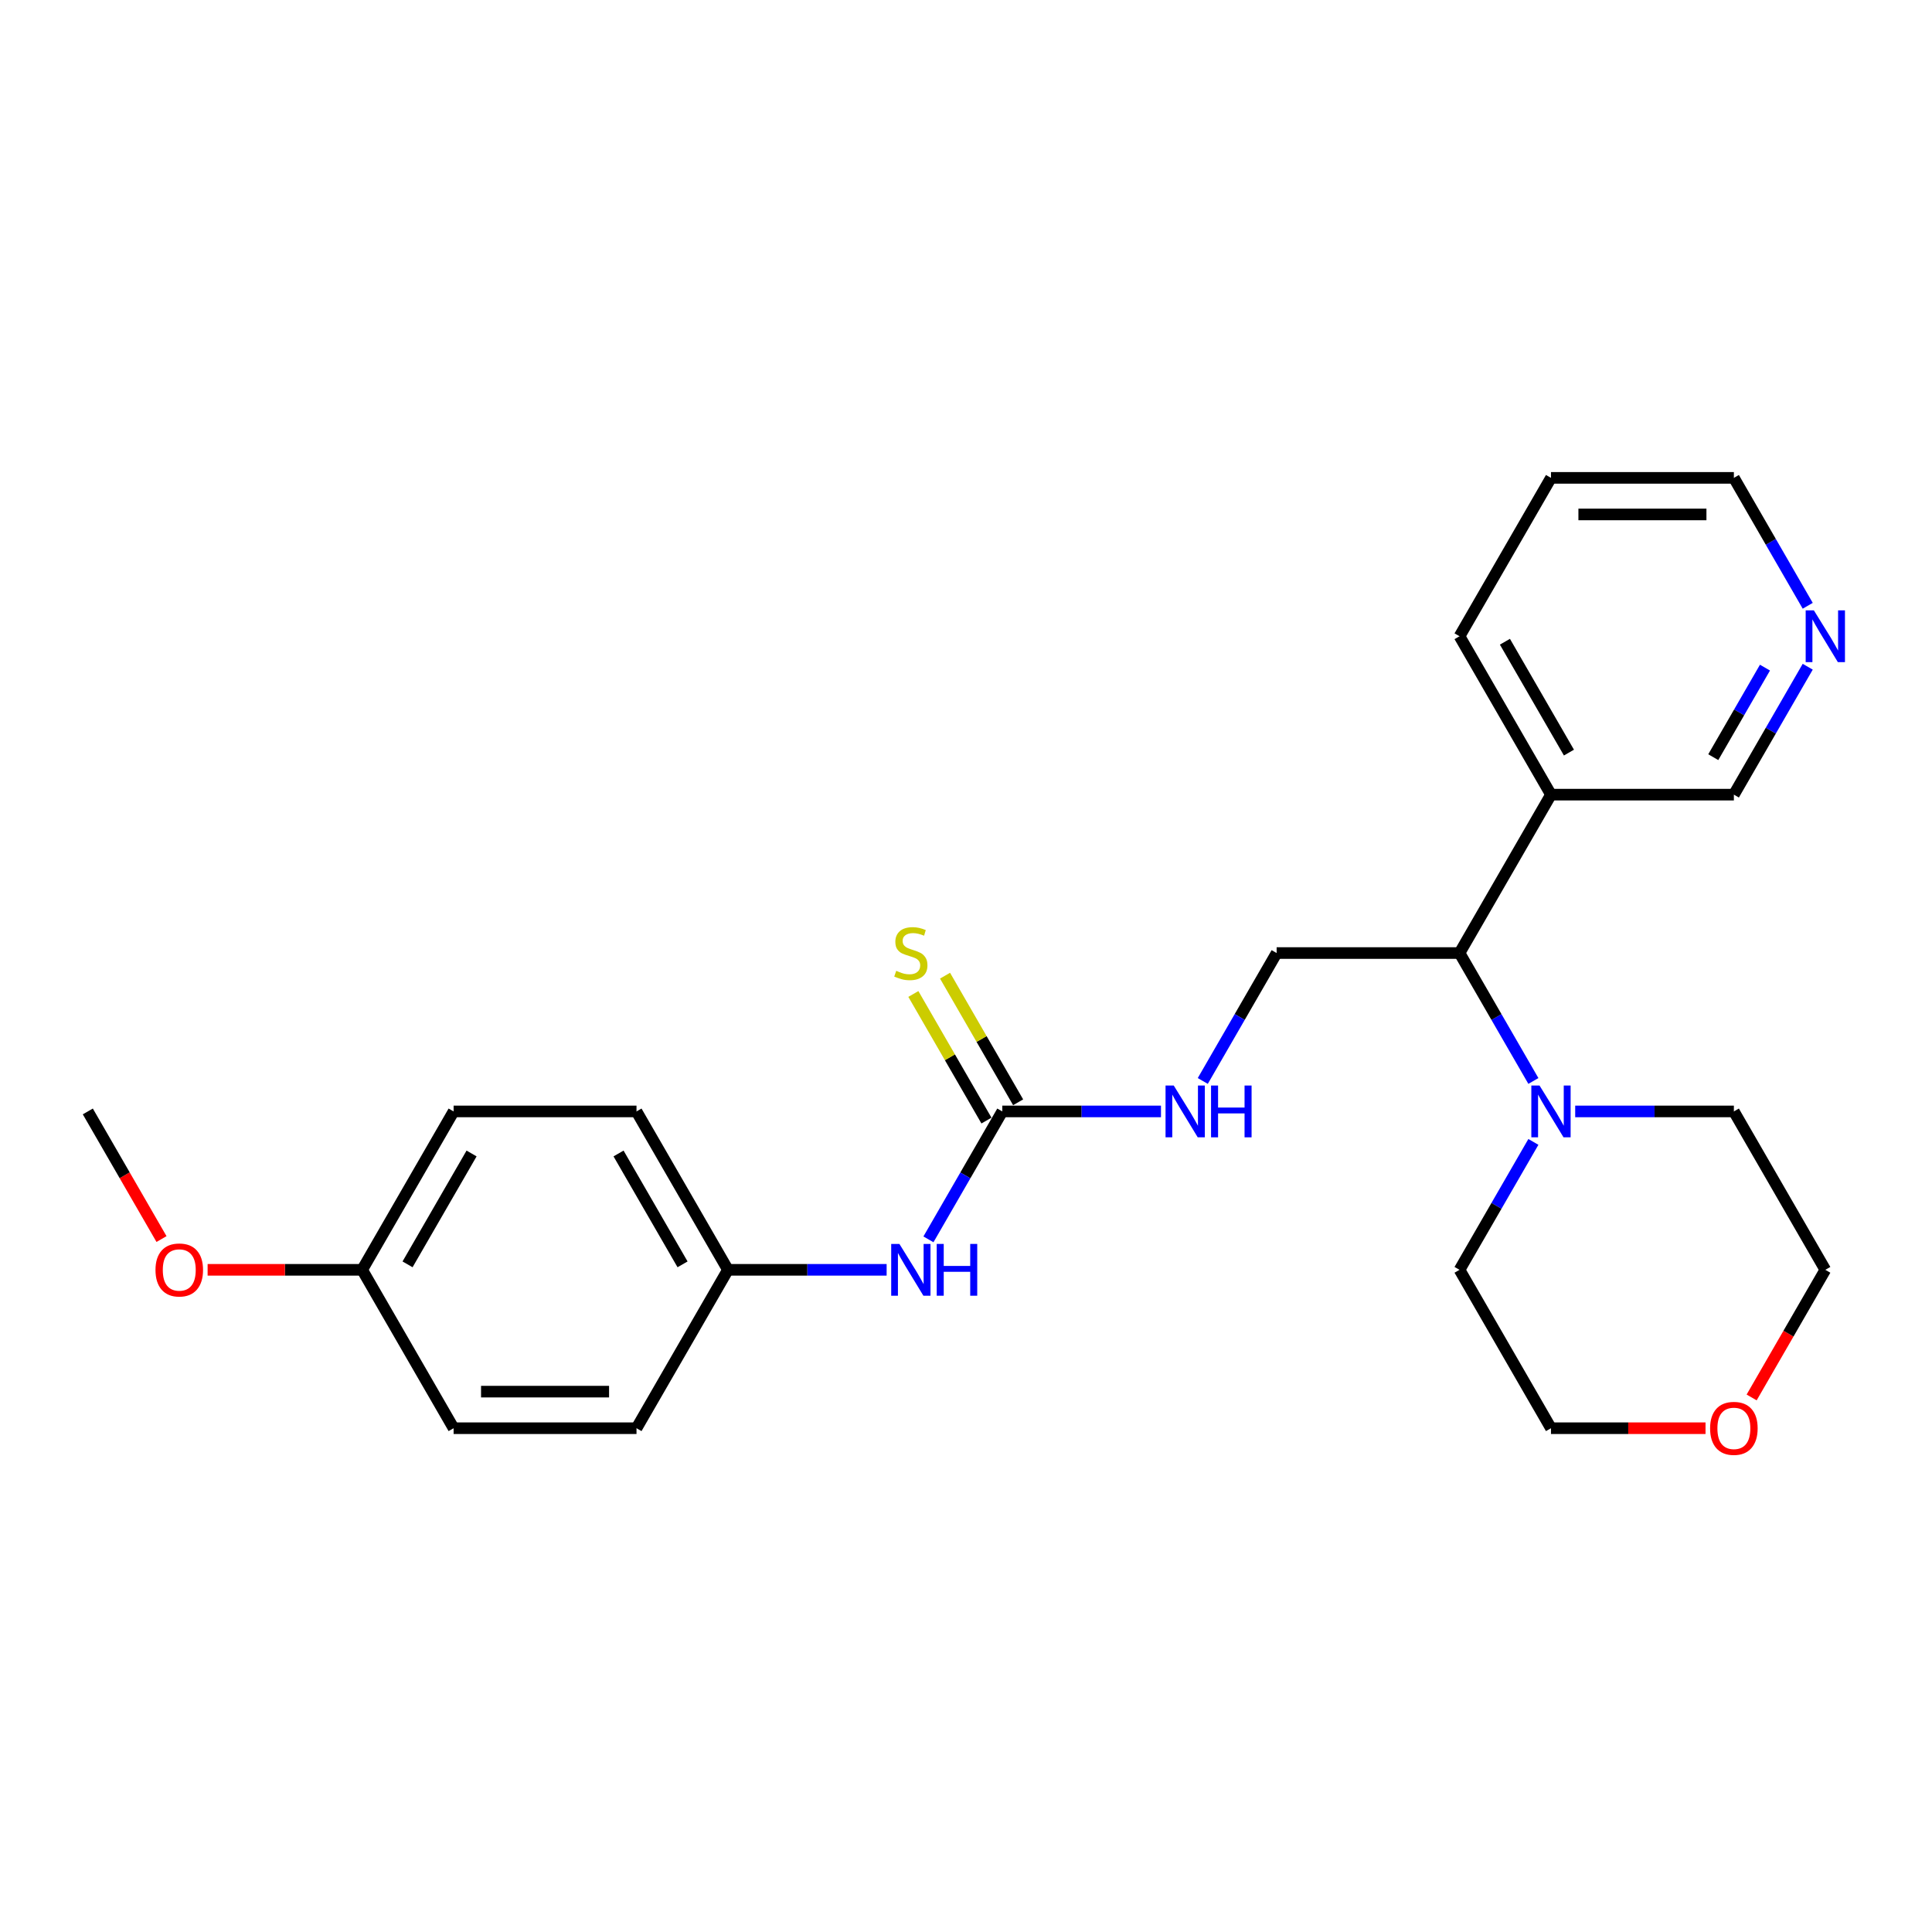 <?xml version='1.0' encoding='iso-8859-1'?>
<svg version='1.1' baseProfile='full'
              xmlns='http://www.w3.org/2000/svg'
                      xmlns:rdkit='http://www.rdkit.org/xml'
                      xmlns:xlink='http://www.w3.org/1999/xlink'
                  xml:space='preserve'
width='1000px' height='1000px' viewBox='0 0 1000 1000'>
<!-- END OF HEADER -->
<rect style='opacity:1.0;fill:#FFFFFF;stroke:none' width='1000' height='1000' x='0' y='0'> </rect>
<path class='bond-3' d='M 518.785,575.275 L 559.851,575.275' style='fill:none;fill-rule:evenodd;stroke:#000000;stroke-width:6px;stroke-linecap:butt;stroke-linejoin:miter;stroke-opacity:1' />
<path class='bond-3' d='M 559.851,575.275 L 600.918,575.275' style='fill:none;fill-rule:evenodd;stroke:#0000FF;stroke-width:6px;stroke-linecap:butt;stroke-linejoin:miter;stroke-opacity:1' />
<path class='bond-4' d='M 518.785,575.275 L 499.672,608.381' style='fill:none;fill-rule:evenodd;stroke:#000000;stroke-width:6px;stroke-linecap:butt;stroke-linejoin:miter;stroke-opacity:1' />
<path class='bond-4' d='M 499.672,608.381 L 480.558,641.487' style='fill:none;fill-rule:evenodd;stroke:#0000FF;stroke-width:6px;stroke-linecap:butt;stroke-linejoin:miter;stroke-opacity:1' />
<path class='bond-5' d='M 526.984,570.542 L 508.067,537.776' style='fill:none;fill-rule:evenodd;stroke:#000000;stroke-width:6px;stroke-linecap:butt;stroke-linejoin:miter;stroke-opacity:1' />
<path class='bond-5' d='M 508.067,537.776 L 489.15,505.011' style='fill:none;fill-rule:evenodd;stroke:#CCCC00;stroke-width:6px;stroke-linecap:butt;stroke-linejoin:miter;stroke-opacity:1' />
<path class='bond-5' d='M 510.587,580.008 L 491.67,547.243' style='fill:none;fill-rule:evenodd;stroke:#000000;stroke-width:6px;stroke-linecap:butt;stroke-linejoin:miter;stroke-opacity:1' />
<path class='bond-5' d='M 491.67,547.243 L 472.753,514.478' style='fill:none;fill-rule:evenodd;stroke:#CCCC00;stroke-width:6px;stroke-linecap:butt;stroke-linejoin:miter;stroke-opacity:1' />
<path class='bond-0' d='M 793.678,559.504 L 774.564,526.398' style='fill:none;fill-rule:evenodd;stroke:#0000FF;stroke-width:6px;stroke-linecap:butt;stroke-linejoin:miter;stroke-opacity:1' />
<path class='bond-0' d='M 774.564,526.398 L 755.451,493.292' style='fill:none;fill-rule:evenodd;stroke:#000000;stroke-width:6px;stroke-linecap:butt;stroke-linejoin:miter;stroke-opacity:1' />
<path class='bond-16' d='M 815.318,575.275 L 856.384,575.275' style='fill:none;fill-rule:evenodd;stroke:#0000FF;stroke-width:6px;stroke-linecap:butt;stroke-linejoin:miter;stroke-opacity:1' />
<path class='bond-16' d='M 856.384,575.275 L 897.45,575.275' style='fill:none;fill-rule:evenodd;stroke:#000000;stroke-width:6px;stroke-linecap:butt;stroke-linejoin:miter;stroke-opacity:1' />
<path class='bond-17' d='M 793.678,591.046 L 774.564,624.152' style='fill:none;fill-rule:evenodd;stroke:#0000FF;stroke-width:6px;stroke-linecap:butt;stroke-linejoin:miter;stroke-opacity:1' />
<path class='bond-17' d='M 774.564,624.152 L 755.451,657.258' style='fill:none;fill-rule:evenodd;stroke:#000000;stroke-width:6px;stroke-linecap:butt;stroke-linejoin:miter;stroke-opacity:1' />
<path class='bond-1' d='M 755.451,493.292 L 660.784,493.292' style='fill:none;fill-rule:evenodd;stroke:#000000;stroke-width:6px;stroke-linecap:butt;stroke-linejoin:miter;stroke-opacity:1' />
<path class='bond-6' d='M 755.451,493.292 L 802.784,411.308' style='fill:none;fill-rule:evenodd;stroke:#000000;stroke-width:6px;stroke-linecap:butt;stroke-linejoin:miter;stroke-opacity:1' />
<path class='bond-2' d='M 660.784,493.292 L 641.671,526.398' style='fill:none;fill-rule:evenodd;stroke:#000000;stroke-width:6px;stroke-linecap:butt;stroke-linejoin:miter;stroke-opacity:1' />
<path class='bond-2' d='M 641.671,526.398 L 622.557,559.504' style='fill:none;fill-rule:evenodd;stroke:#0000FF;stroke-width:6px;stroke-linecap:butt;stroke-linejoin:miter;stroke-opacity:1' />
<path class='bond-9' d='M 458.918,657.258 L 417.852,657.258' style='fill:none;fill-rule:evenodd;stroke:#0000FF;stroke-width:6px;stroke-linecap:butt;stroke-linejoin:miter;stroke-opacity:1' />
<path class='bond-9' d='M 417.852,657.258 L 376.786,657.258' style='fill:none;fill-rule:evenodd;stroke:#000000;stroke-width:6px;stroke-linecap:butt;stroke-linejoin:miter;stroke-opacity:1' />
<path class='bond-11' d='M 802.784,411.308 L 897.45,411.308' style='fill:none;fill-rule:evenodd;stroke:#000000;stroke-width:6px;stroke-linecap:butt;stroke-linejoin:miter;stroke-opacity:1' />
<path class='bond-19' d='M 802.784,411.308 L 755.451,329.325' style='fill:none;fill-rule:evenodd;stroke:#000000;stroke-width:6px;stroke-linecap:butt;stroke-linejoin:miter;stroke-opacity:1' />
<path class='bond-19' d='M 812.08,389.544 L 778.947,332.156' style='fill:none;fill-rule:evenodd;stroke:#000000;stroke-width:6px;stroke-linecap:butt;stroke-linejoin:miter;stroke-opacity:1' />
<path class='bond-7' d='M 935.677,345.096 L 916.564,378.202' style='fill:none;fill-rule:evenodd;stroke:#0000FF;stroke-width:6px;stroke-linecap:butt;stroke-linejoin:miter;stroke-opacity:1' />
<path class='bond-7' d='M 916.564,378.202 L 897.45,411.308' style='fill:none;fill-rule:evenodd;stroke:#000000;stroke-width:6px;stroke-linecap:butt;stroke-linejoin:miter;stroke-opacity:1' />
<path class='bond-7' d='M 913.547,345.562 L 900.167,368.736' style='fill:none;fill-rule:evenodd;stroke:#0000FF;stroke-width:6px;stroke-linecap:butt;stroke-linejoin:miter;stroke-opacity:1' />
<path class='bond-7' d='M 900.167,368.736 L 886.787,391.91' style='fill:none;fill-rule:evenodd;stroke:#000000;stroke-width:6px;stroke-linecap:butt;stroke-linejoin:miter;stroke-opacity:1' />
<path class='bond-27' d='M 935.677,313.554 L 916.564,280.448' style='fill:none;fill-rule:evenodd;stroke:#0000FF;stroke-width:6px;stroke-linecap:butt;stroke-linejoin:miter;stroke-opacity:1' />
<path class='bond-27' d='M 916.564,280.448 L 897.45,247.342' style='fill:none;fill-rule:evenodd;stroke:#000000;stroke-width:6px;stroke-linecap:butt;stroke-linejoin:miter;stroke-opacity:1' />
<path class='bond-8' d='M 882.777,739.242 L 842.78,739.242' style='fill:none;fill-rule:evenodd;stroke:#FF0000;stroke-width:6px;stroke-linecap:butt;stroke-linejoin:miter;stroke-opacity:1' />
<path class='bond-8' d='M 842.78,739.242 L 802.784,739.242' style='fill:none;fill-rule:evenodd;stroke:#000000;stroke-width:6px;stroke-linecap:butt;stroke-linejoin:miter;stroke-opacity:1' />
<path class='bond-26' d='M 906.643,723.319 L 925.713,690.288' style='fill:none;fill-rule:evenodd;stroke:#FF0000;stroke-width:6px;stroke-linecap:butt;stroke-linejoin:miter;stroke-opacity:1' />
<path class='bond-26' d='M 925.713,690.288 L 944.783,657.258' style='fill:none;fill-rule:evenodd;stroke:#000000;stroke-width:6px;stroke-linecap:butt;stroke-linejoin:miter;stroke-opacity:1' />
<path class='bond-12' d='M 376.786,657.258 L 329.453,739.242' style='fill:none;fill-rule:evenodd;stroke:#000000;stroke-width:6px;stroke-linecap:butt;stroke-linejoin:miter;stroke-opacity:1' />
<path class='bond-13' d='M 376.786,657.258 L 329.453,575.275' style='fill:none;fill-rule:evenodd;stroke:#000000;stroke-width:6px;stroke-linecap:butt;stroke-linejoin:miter;stroke-opacity:1' />
<path class='bond-13' d='M 353.289,654.427 L 320.156,597.039' style='fill:none;fill-rule:evenodd;stroke:#000000;stroke-width:6px;stroke-linecap:butt;stroke-linejoin:miter;stroke-opacity:1' />
<path class='bond-10' d='M 187.454,657.258 L 234.787,575.275' style='fill:none;fill-rule:evenodd;stroke:#000000;stroke-width:6px;stroke-linecap:butt;stroke-linejoin:miter;stroke-opacity:1' />
<path class='bond-10' d='M 210.95,654.427 L 244.084,597.039' style='fill:none;fill-rule:evenodd;stroke:#000000;stroke-width:6px;stroke-linecap:butt;stroke-linejoin:miter;stroke-opacity:1' />
<path class='bond-18' d='M 187.454,657.258 L 147.457,657.258' style='fill:none;fill-rule:evenodd;stroke:#000000;stroke-width:6px;stroke-linecap:butt;stroke-linejoin:miter;stroke-opacity:1' />
<path class='bond-18' d='M 147.457,657.258 L 107.461,657.258' style='fill:none;fill-rule:evenodd;stroke:#FF0000;stroke-width:6px;stroke-linecap:butt;stroke-linejoin:miter;stroke-opacity:1' />
<path class='bond-25' d='M 187.454,657.258 L 234.787,739.242' style='fill:none;fill-rule:evenodd;stroke:#000000;stroke-width:6px;stroke-linecap:butt;stroke-linejoin:miter;stroke-opacity:1' />
<path class='bond-14' d='M 329.453,739.242 L 234.787,739.242' style='fill:none;fill-rule:evenodd;stroke:#000000;stroke-width:6px;stroke-linecap:butt;stroke-linejoin:miter;stroke-opacity:1' />
<path class='bond-14' d='M 315.253,720.308 L 248.987,720.308' style='fill:none;fill-rule:evenodd;stroke:#000000;stroke-width:6px;stroke-linecap:butt;stroke-linejoin:miter;stroke-opacity:1' />
<path class='bond-15' d='M 329.453,575.275 L 234.787,575.275' style='fill:none;fill-rule:evenodd;stroke:#000000;stroke-width:6px;stroke-linecap:butt;stroke-linejoin:miter;stroke-opacity:1' />
<path class='bond-22' d='M 897.45,575.275 L 944.783,657.258' style='fill:none;fill-rule:evenodd;stroke:#000000;stroke-width:6px;stroke-linecap:butt;stroke-linejoin:miter;stroke-opacity:1' />
<path class='bond-21' d='M 755.451,657.258 L 802.784,739.242' style='fill:none;fill-rule:evenodd;stroke:#000000;stroke-width:6px;stroke-linecap:butt;stroke-linejoin:miter;stroke-opacity:1' />
<path class='bond-23' d='M 83.595,641.335 L 64.525,608.305' style='fill:none;fill-rule:evenodd;stroke:#FF0000;stroke-width:6px;stroke-linecap:butt;stroke-linejoin:miter;stroke-opacity:1' />
<path class='bond-23' d='M 64.525,608.305 L 45.455,575.275' style='fill:none;fill-rule:evenodd;stroke:#000000;stroke-width:6px;stroke-linecap:butt;stroke-linejoin:miter;stroke-opacity:1' />
<path class='bond-24' d='M 755.451,329.325 L 802.784,247.342' style='fill:none;fill-rule:evenodd;stroke:#000000;stroke-width:6px;stroke-linecap:butt;stroke-linejoin:miter;stroke-opacity:1' />
<path class='bond-20' d='M 897.45,247.342 L 802.784,247.342' style='fill:none;fill-rule:evenodd;stroke:#000000;stroke-width:6px;stroke-linecap:butt;stroke-linejoin:miter;stroke-opacity:1' />
<path class='bond-20' d='M 883.25,266.275 L 816.984,266.275' style='fill:none;fill-rule:evenodd;stroke:#000000;stroke-width:6px;stroke-linecap:butt;stroke-linejoin:miter;stroke-opacity:1' />
<path  class='atom-1' d='M 796.858 561.87
L 805.643 576.07
Q 806.514 577.471, 807.915 580.008
Q 809.316 582.545, 809.391 582.697
L 809.391 561.87
L 812.951 561.87
L 812.951 588.68
L 809.278 588.68
L 799.849 573.154
Q 798.751 571.337, 797.577 569.254
Q 796.441 567.172, 796.1 566.528
L 796.1 588.68
L 792.617 588.68
L 792.617 561.87
L 796.858 561.87
' fill='#0000FF'/>
<path  class='atom-4' d='M 607.525 561.87
L 616.31 576.07
Q 617.181 577.471, 618.582 580.008
Q 619.983 582.545, 620.059 582.697
L 620.059 561.87
L 623.619 561.87
L 623.619 588.68
L 619.946 588.68
L 610.517 573.154
Q 609.419 571.337, 608.245 569.254
Q 607.109 567.172, 606.768 566.528
L 606.768 588.68
L 603.284 588.68
L 603.284 561.87
L 607.525 561.87
' fill='#0000FF'/>
<path  class='atom-4' d='M 626.837 561.87
L 630.472 561.87
L 630.472 573.268
L 644.18 573.268
L 644.18 561.87
L 647.815 561.87
L 647.815 588.68
L 644.18 588.68
L 644.18 576.297
L 630.472 576.297
L 630.472 588.68
L 626.837 588.68
L 626.837 561.87
' fill='#0000FF'/>
<path  class='atom-5' d='M 465.526 643.854
L 474.311 658.053
Q 475.182 659.455, 476.583 661.992
Q 477.984 664.529, 478.06 664.68
L 478.06 643.854
L 481.619 643.854
L 481.619 670.663
L 477.946 670.663
L 468.518 655.138
Q 467.419 653.32, 466.246 651.237
Q 465.11 649.155, 464.769 648.511
L 464.769 670.663
L 461.285 670.663
L 461.285 643.854
L 465.526 643.854
' fill='#0000FF'/>
<path  class='atom-5' d='M 484.838 643.854
L 488.473 643.854
L 488.473 655.251
L 502.181 655.251
L 502.181 643.854
L 505.816 643.854
L 505.816 670.663
L 502.181 670.663
L 502.181 658.281
L 488.473 658.281
L 488.473 670.663
L 484.838 670.663
L 484.838 643.854
' fill='#0000FF'/>
<path  class='atom-6' d='M 463.879 502.493
Q 464.182 502.607, 465.431 503.137
Q 466.681 503.667, 468.044 504.008
Q 469.445 504.311, 470.808 504.311
Q 473.346 504.311, 474.822 503.099
Q 476.299 501.849, 476.299 499.691
Q 476.299 498.214, 475.542 497.306
Q 474.822 496.397, 473.686 495.904
Q 472.55 495.412, 470.657 494.844
Q 468.271 494.125, 466.832 493.443
Q 465.431 492.762, 464.409 491.323
Q 463.425 489.884, 463.425 487.46
Q 463.425 484.09, 465.697 482.007
Q 468.006 479.925, 472.55 479.925
Q 475.655 479.925, 479.177 481.402
L 478.306 484.317
Q 475.087 482.992, 472.664 482.992
Q 470.051 482.992, 468.612 484.09
Q 467.173 485.15, 467.211 487.006
Q 467.211 488.445, 467.931 489.316
Q 468.688 490.187, 469.748 490.679
Q 470.846 491.171, 472.664 491.739
Q 475.087 492.496, 476.526 493.254
Q 477.965 494.011, 478.988 495.564
Q 480.048 497.078, 480.048 499.691
Q 480.048 503.402, 477.549 505.409
Q 475.087 507.378, 470.96 507.378
Q 468.574 507.378, 466.757 506.848
Q 464.977 506.356, 462.857 505.485
L 463.879 502.493
' fill='#CCCC00'/>
<path  class='atom-8' d='M 938.857 315.92
L 947.642 330.12
Q 948.513 331.521, 949.914 334.058
Q 951.315 336.595, 951.391 336.747
L 951.391 315.92
L 954.95 315.92
L 954.95 342.73
L 951.277 342.73
L 941.848 327.205
Q 940.75 325.387, 939.576 323.304
Q 938.44 321.222, 938.1 320.578
L 938.1 342.73
L 934.616 342.73
L 934.616 315.92
L 938.857 315.92
' fill='#0000FF'/>
<path  class='atom-9' d='M 885.143 739.317
Q 885.143 732.88, 888.324 729.283
Q 891.505 725.685, 897.45 725.685
Q 903.395 725.685, 906.576 729.283
Q 909.756 732.88, 909.756 739.317
Q 909.756 745.83, 906.538 749.541
Q 903.319 753.214, 897.45 753.214
Q 891.543 753.214, 888.324 749.541
Q 885.143 745.868, 885.143 739.317
M 897.45 750.185
Q 901.539 750.185, 903.736 747.459
Q 905.97 744.694, 905.97 739.317
Q 905.97 734.054, 903.736 731.403
Q 901.539 728.715, 897.45 728.715
Q 893.36 728.715, 891.126 731.365
Q 888.93 734.016, 888.93 739.317
Q 888.93 744.732, 891.126 747.459
Q 893.36 750.185, 897.45 750.185
' fill='#FF0000'/>
<path  class='atom-19' d='M 80.481 657.334
Q 80.481 650.897, 83.662 647.299
Q 86.843 643.702, 92.788 643.702
Q 98.733 643.702, 101.913 647.299
Q 105.094 650.897, 105.094 657.334
Q 105.094 663.847, 101.876 667.558
Q 98.657 671.231, 92.788 671.231
Q 86.88 671.231, 83.662 667.558
Q 80.481 663.885, 80.481 657.334
M 92.788 668.202
Q 96.877 668.202, 99.073 665.475
Q 101.308 662.711, 101.308 657.334
Q 101.308 652.071, 99.073 649.42
Q 96.877 646.731, 92.788 646.731
Q 88.698 646.731, 86.464 649.382
Q 84.268 652.033, 84.268 657.334
Q 84.268 662.749, 86.464 665.475
Q 88.698 668.202, 92.788 668.202
' fill='#FF0000'/>
</svg>

